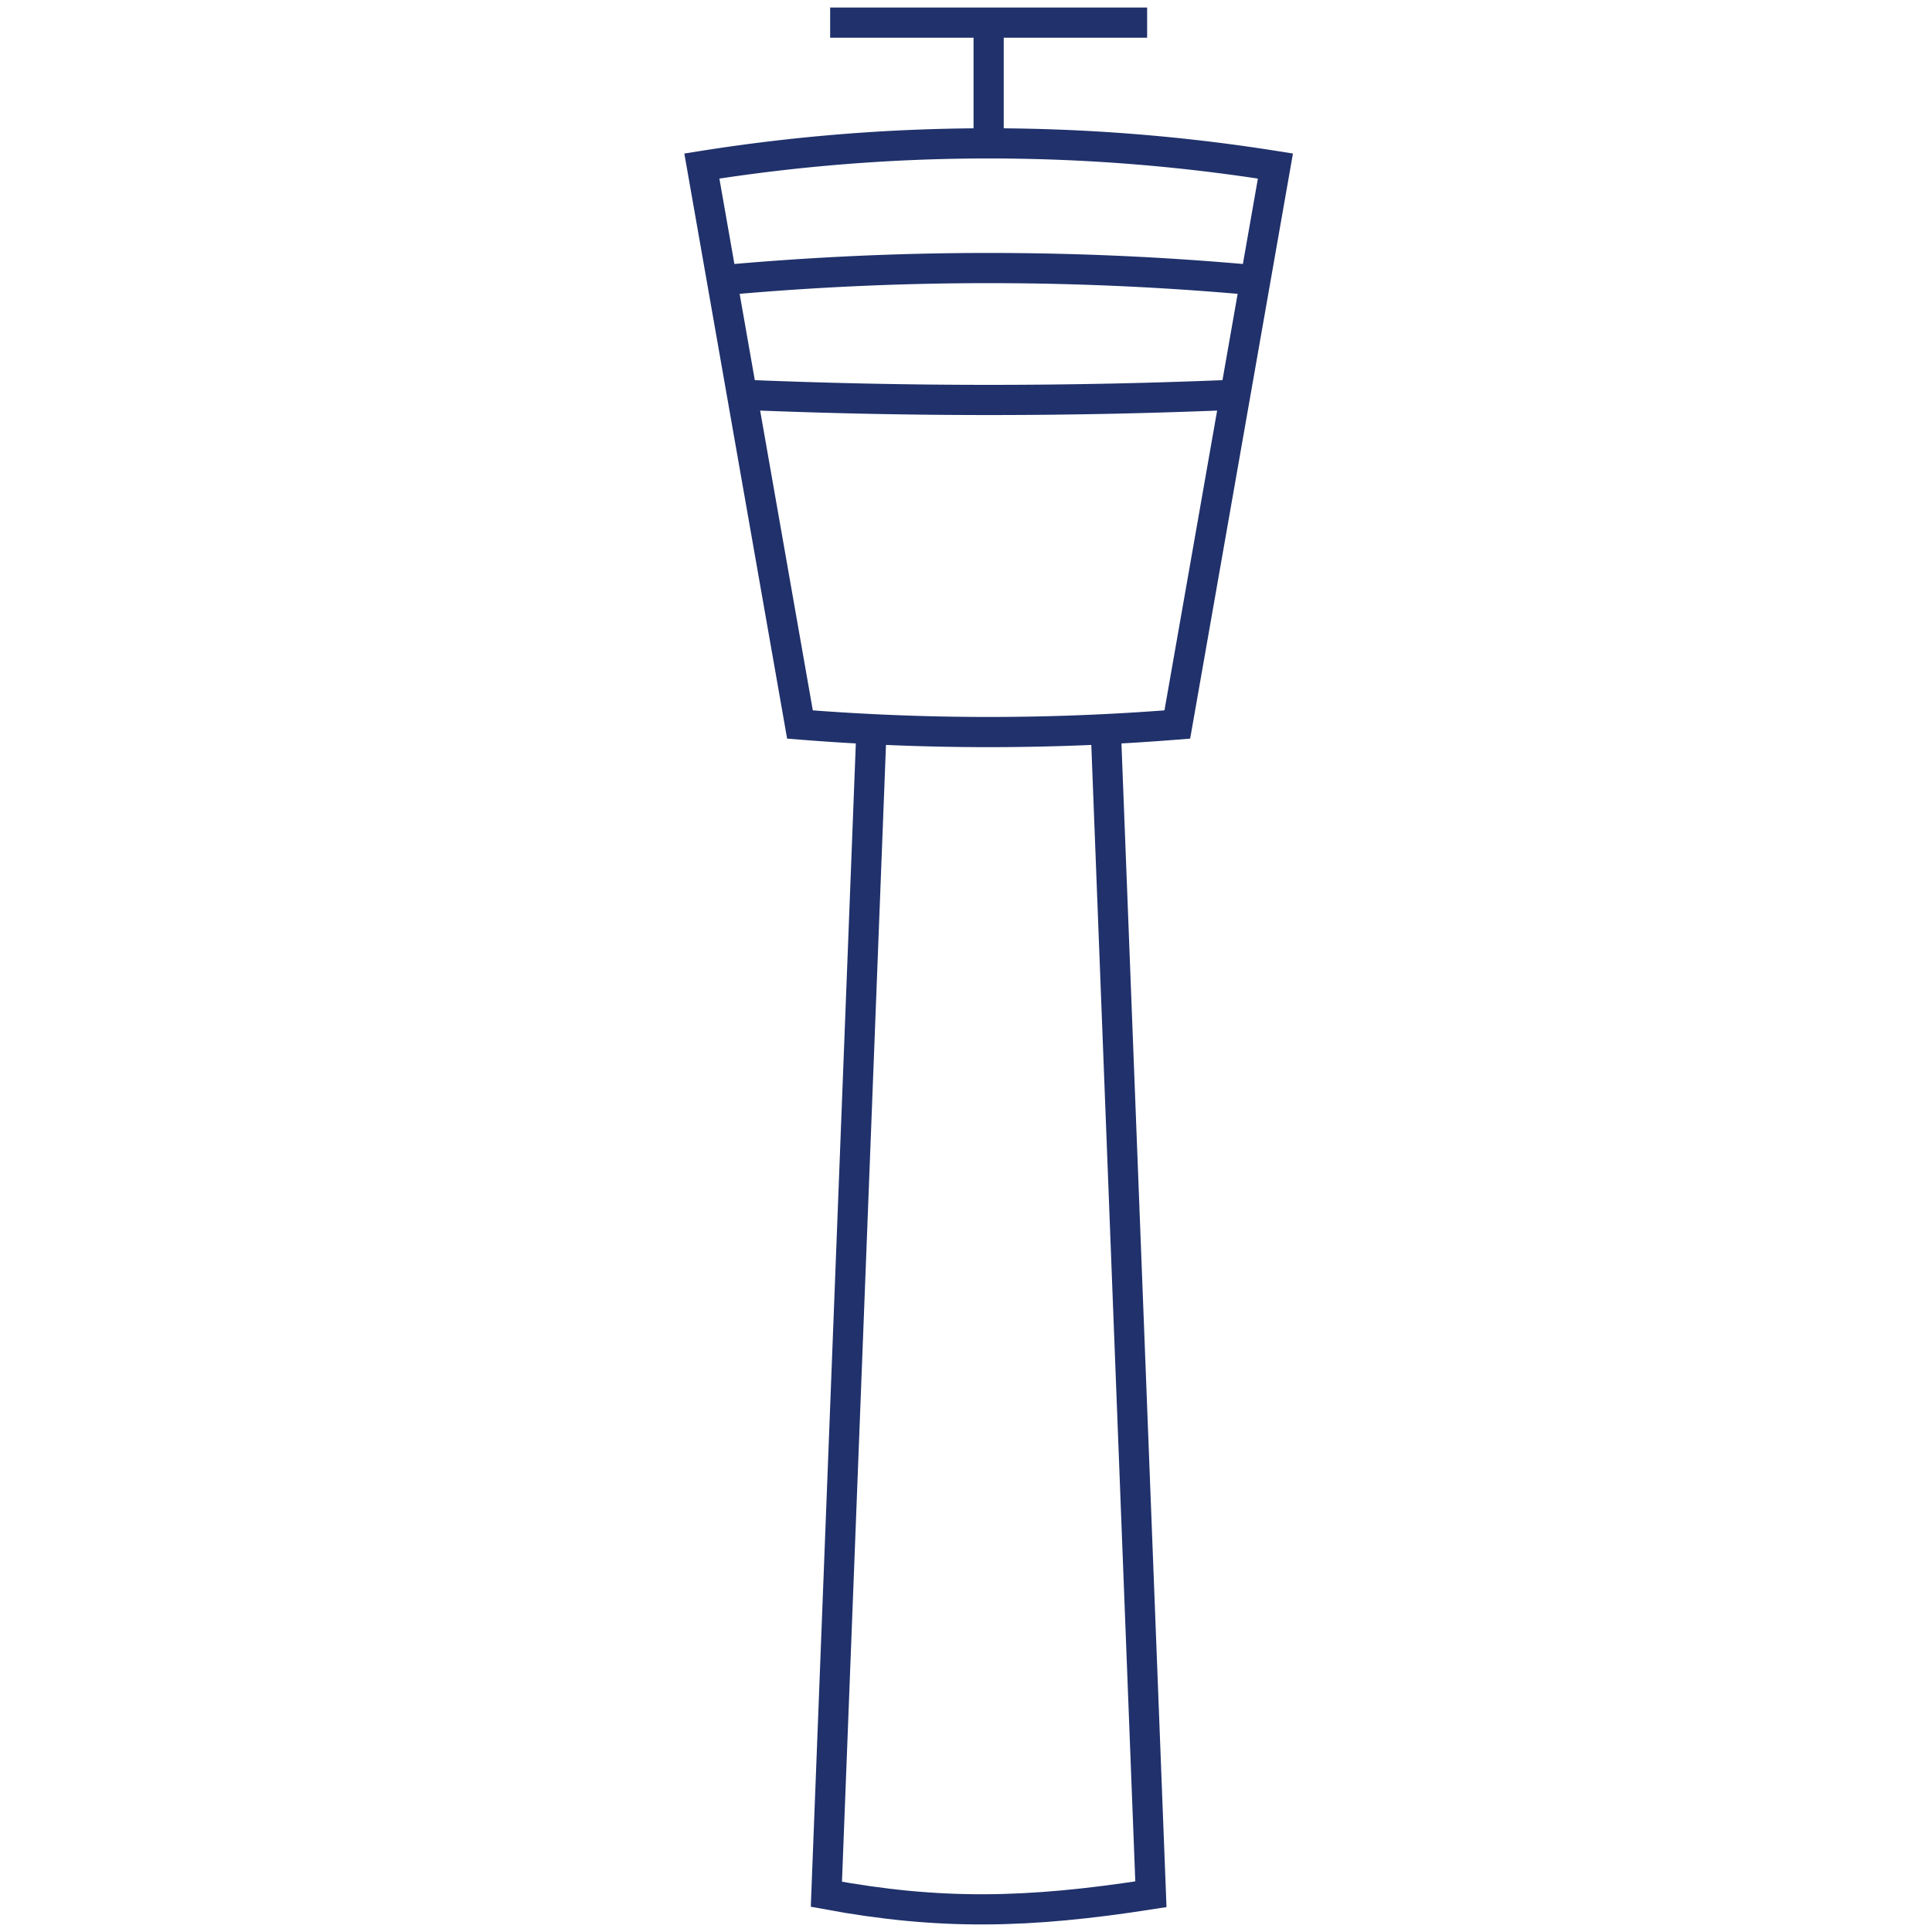 <svg xmlns="http://www.w3.org/2000/svg" viewBox="0 0 256 256"><defs><style>.cls-1{fill:none;stroke:#20316b;stroke-miterlimit:10;stroke-width:4px}</style></defs><g id="Your_Icons" data-name="Your Icons"><path class="cls-1" d="M146.5 96l6 155c-16.3 2.55-28 2.78-43 0l6-155"/><path class="cls-1" d="M156 96a312.56 312.56 0 01-50 0L93 22a241.86 241.86 0 0176 0zM167.25 37.22a386.75 386.75 0 00-72.5 0M97.49 52.27q33.67 1.45 67 0M131 19V4M110 3h42"/></g></svg>